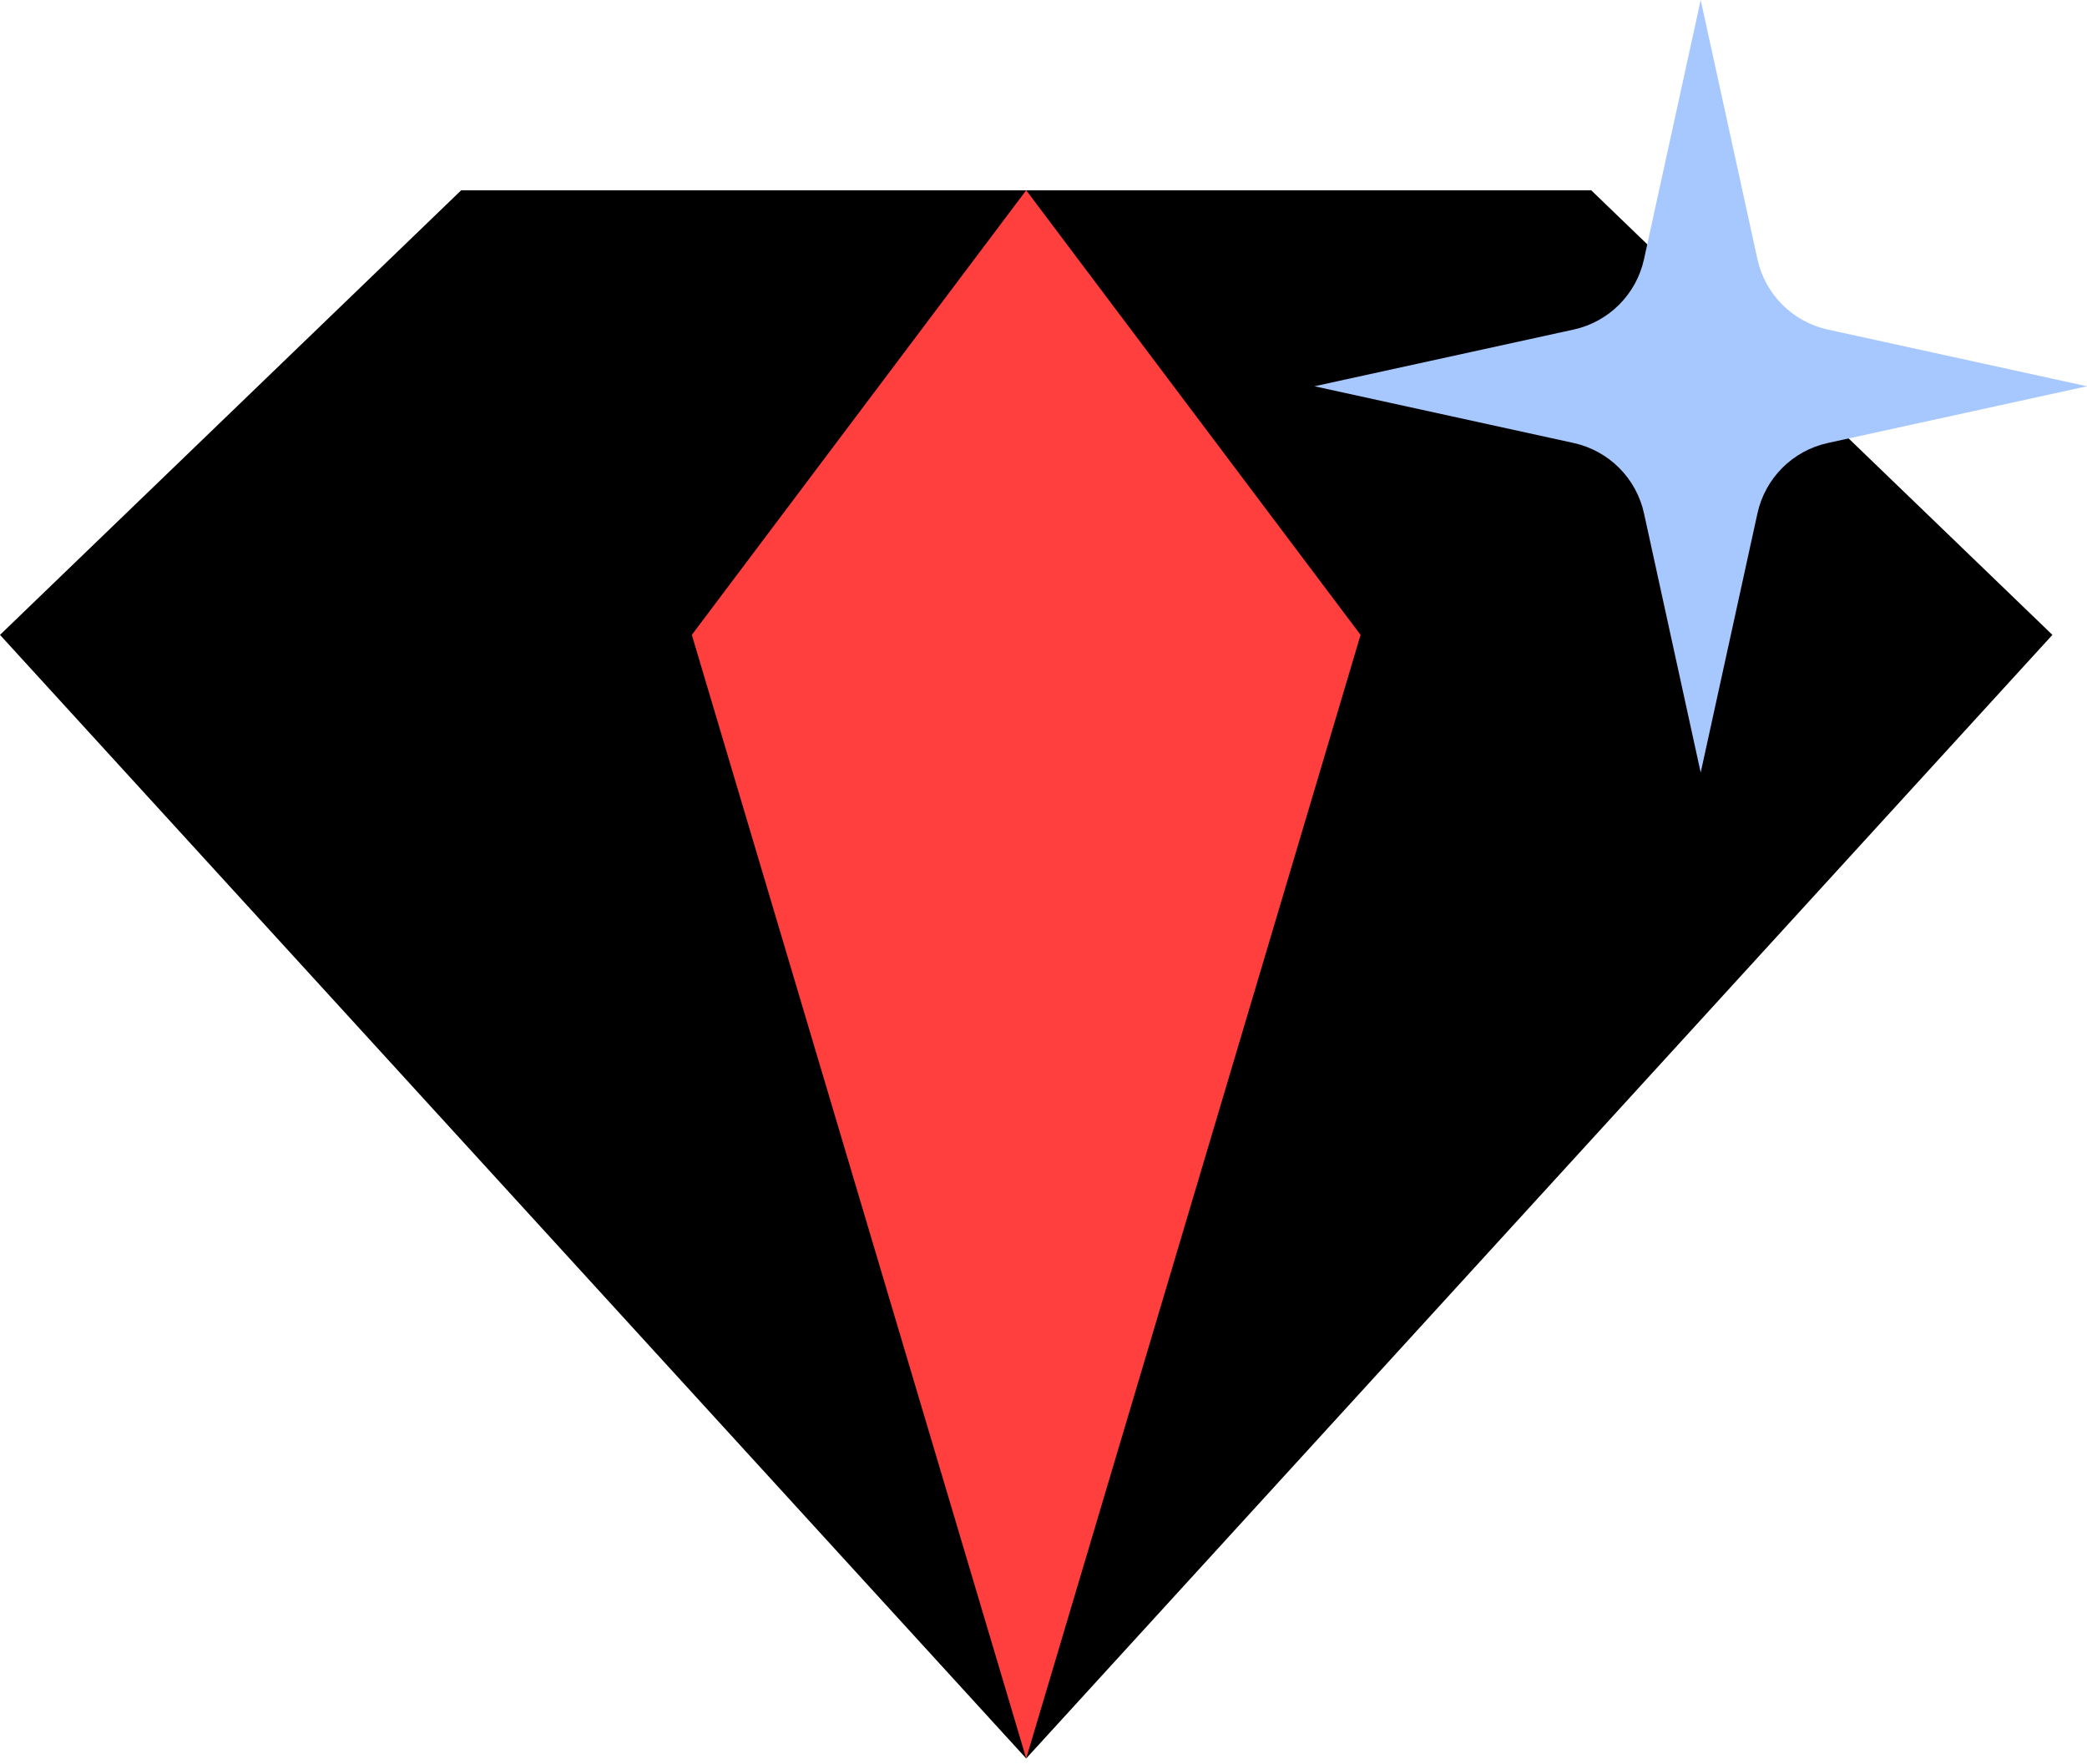 <svg width="181" height="153" viewBox="0 0 181 153" fill="none" xmlns="http://www.w3.org/2000/svg">
<path d="M138 16.5H40L0 55.059L89 152.5L178 55.059L138 16.5Z" fill="black"/>
<path d="M118 55.059L89 16.5L60 55.059L89 152.5L118 55.059Z" fill="#FF3E3E"/>
<path d="M147.497 0L152.418 22.477C153.086 25.529 155.471 27.913 158.523 28.581L181 33.498L158.522 38.418C155.47 39.086 153.086 41.47 152.418 44.522L147.497 67L142.581 44.523C141.913 41.471 139.529 39.086 136.477 38.418L114 33.498L136.476 28.581C139.529 27.913 141.913 25.529 142.581 22.476L147.497 0Z" fill="#A7C8FF"/>
</svg>
